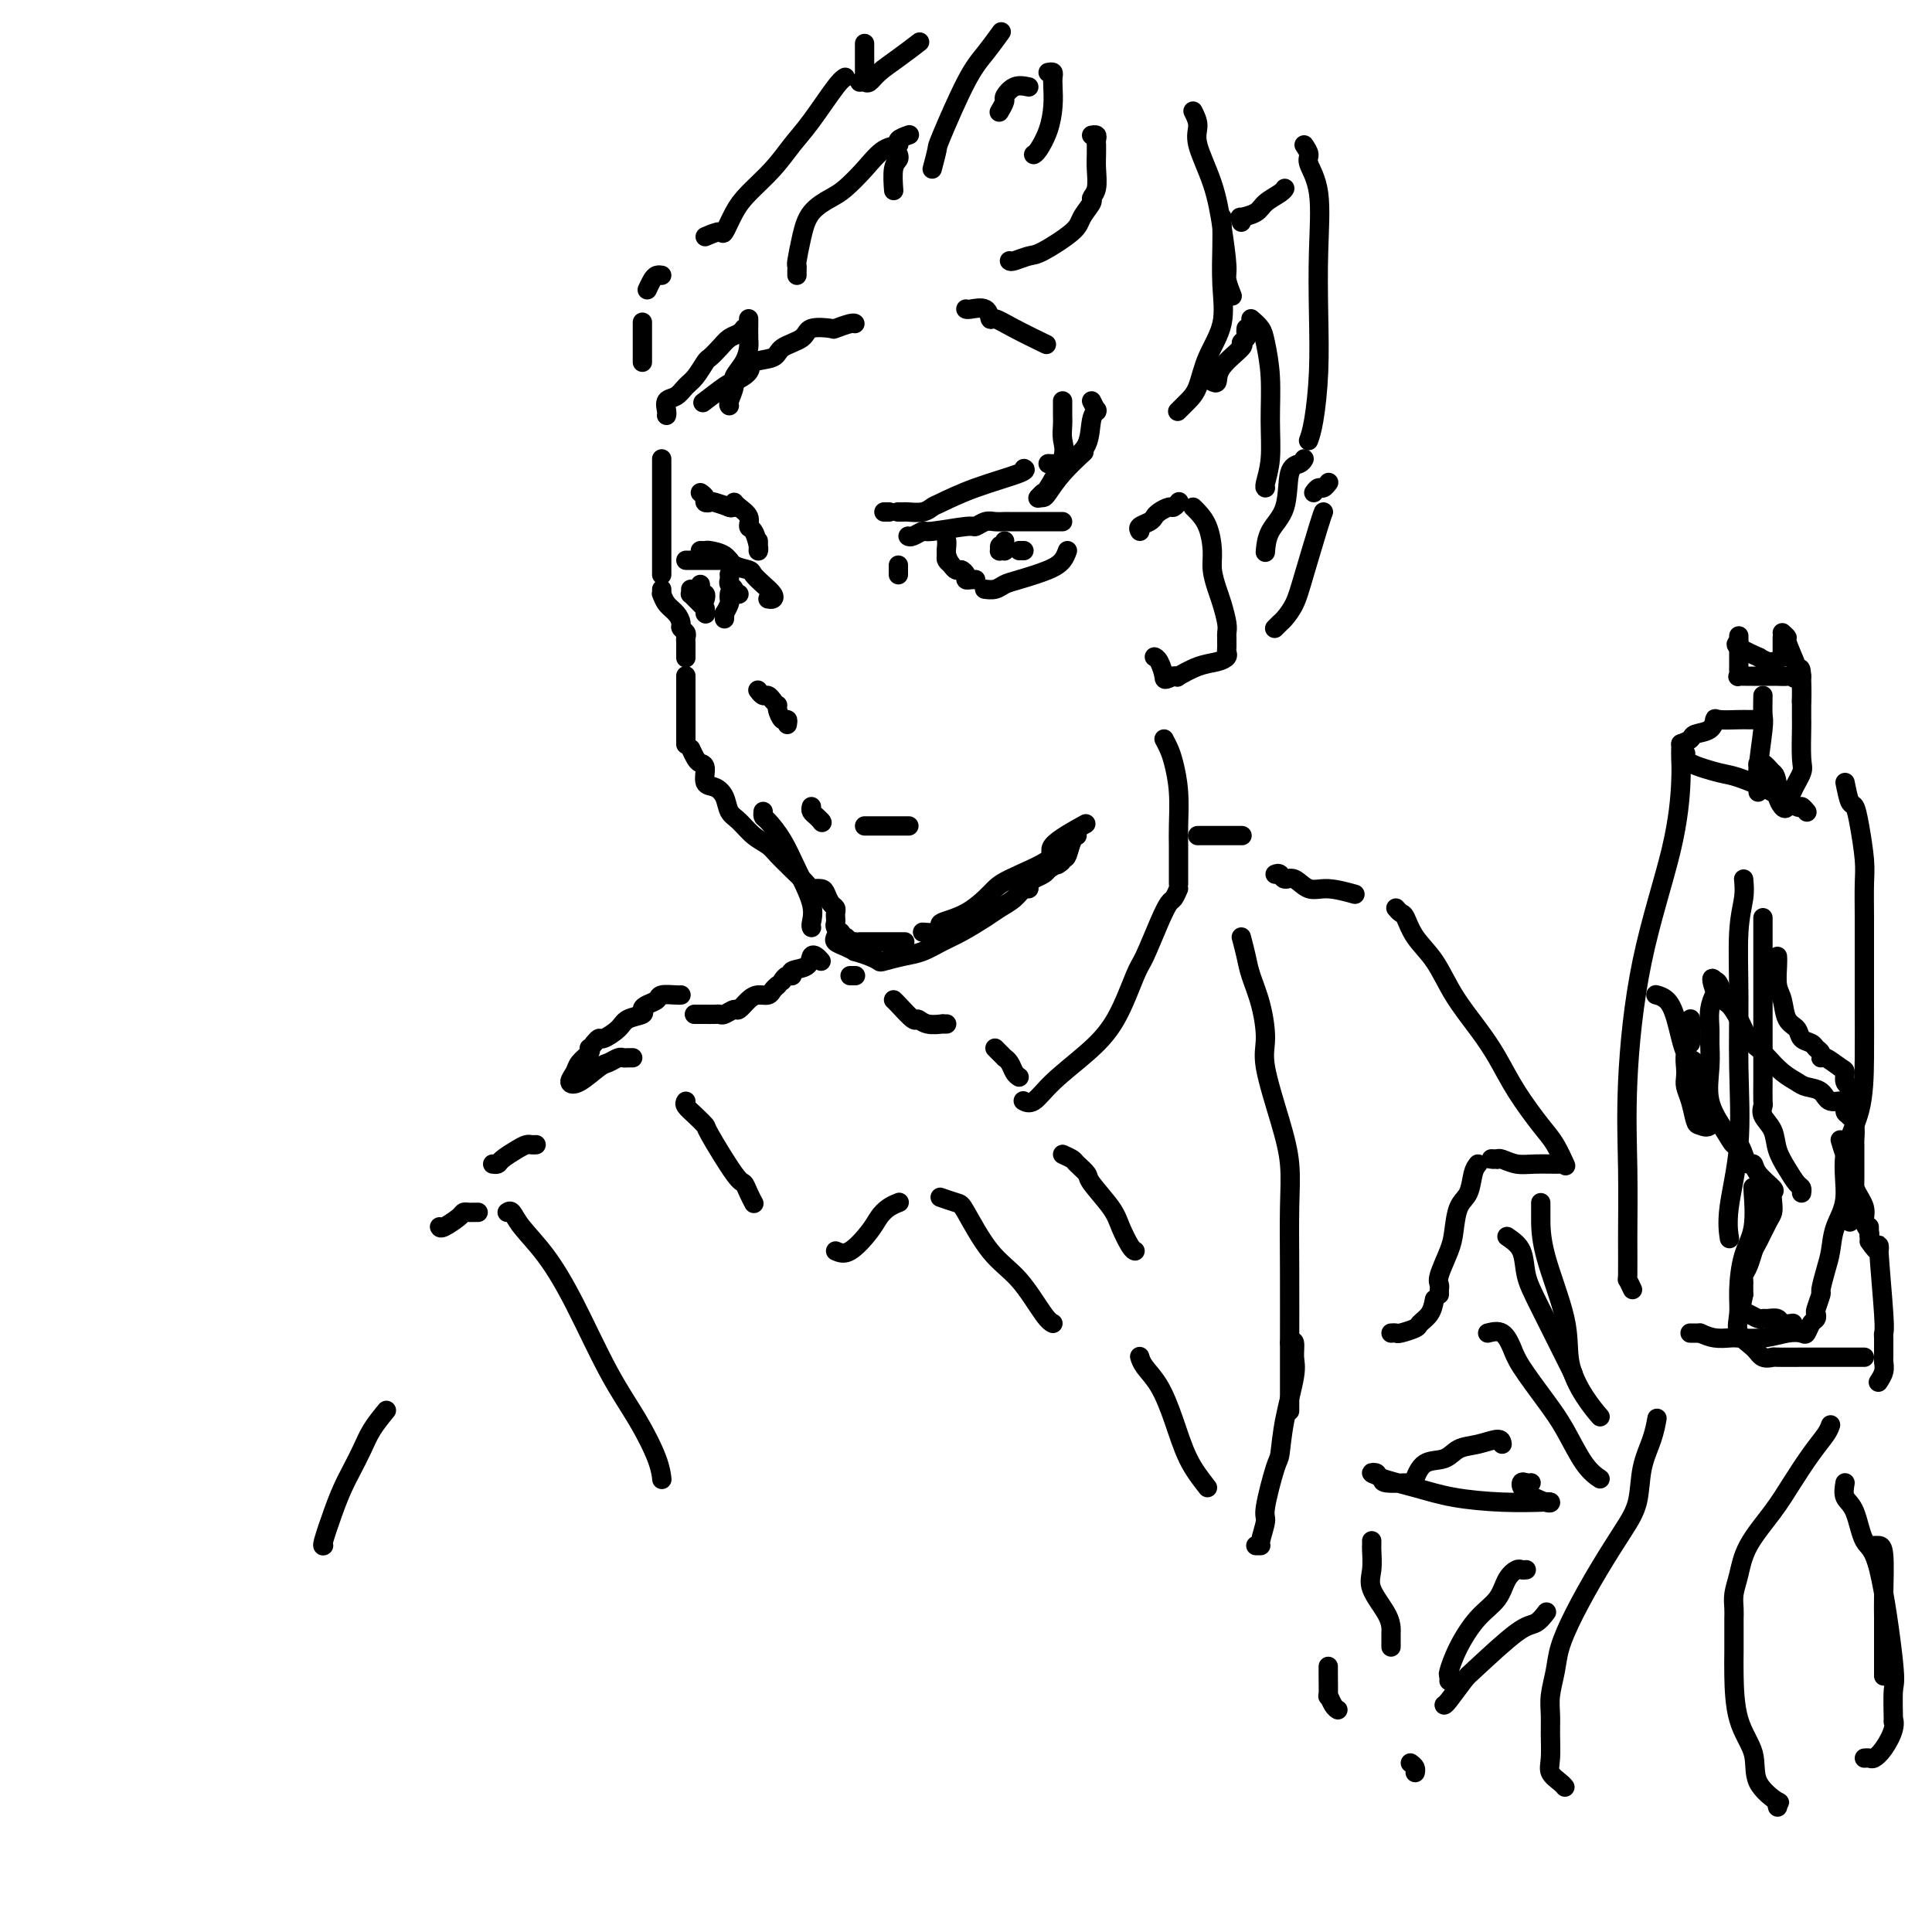 <svg viewBox='0 0 400 400' version='1.1' xmlns='http://www.w3.org/2000/svg' xmlns:xlink='http://www.w3.org/1999/xlink'><g fill='none' stroke='#000000' stroke-width='4' stroke-linecap='round' stroke-linejoin='round'><path d='M137,95c0.000,0.389 0.000,0.779 0,1c0.000,0.221 0.000,0.275 0,1c0.000,0.725 0.000,2.123 0,3c0.000,0.877 0.000,1.233 0,2c0.000,0.767 0.000,1.945 0,3c0.000,1.055 0.000,1.987 0,3c0.000,1.013 0.000,2.108 0,3c0.000,0.892 0.000,1.583 0,2c0.000,0.417 0.000,0.560 0,1c0.000,0.440 0.000,1.176 0,2c0.000,0.824 0.000,1.736 0,2c0.000,0.264 0.000,-0.121 0,0c0.000,0.121 0.000,0.749 0,1c0.000,0.251 0.000,0.126 0,0'/><path d='M137,122c0.016,0.471 0.033,0.942 0,1c-0.033,0.058 -0.115,-0.297 0,0c0.115,0.297 0.427,1.245 1,2c0.573,0.755 1.407,1.315 2,2c0.593,0.685 0.943,1.493 1,2c0.057,0.507 -0.181,0.712 0,1c0.181,0.288 0.781,0.659 1,1c0.219,0.341 0.059,0.652 0,1c-0.059,0.348 -0.016,0.732 0,1c0.016,0.268 0.004,0.418 0,1c-0.004,0.582 -0.001,1.595 0,2c0.001,0.405 0.001,0.203 0,0'/><path d='M142,140c0.000,-0.087 0.000,-0.174 0,0c0.000,0.174 0.000,0.610 0,1c0.000,0.390 0.000,0.733 0,1c-0.000,0.267 0.000,0.456 0,1c0.000,0.544 0.000,1.441 0,2c0.000,0.559 0.000,0.778 0,1c0.000,0.222 0.000,0.445 0,1c0.000,0.555 0.000,1.440 0,2c0.000,0.560 0.000,0.795 0,1c0.000,0.205 0.000,0.381 0,1c0.000,0.619 0.000,1.681 0,2c-0.000,0.319 0.000,-0.107 0,0c0.000,0.107 0.000,0.745 0,1c0.000,0.255 0.000,0.128 0,0'/><path d='M143,155c0.343,0.739 0.686,1.479 1,2c0.314,0.521 0.599,0.824 1,1c0.401,0.176 0.919,0.225 1,1c0.081,0.775 -0.274,2.275 0,3c0.274,0.725 1.178,0.673 2,1c0.822,0.327 1.561,1.032 2,2c0.439,0.968 0.578,2.198 1,3c0.422,0.802 1.125,1.175 2,2c0.875,0.825 1.920,2.103 3,3c1.080,0.897 2.195,1.413 3,2c0.805,0.587 1.300,1.243 2,2c0.700,0.757 1.606,1.614 2,2c0.394,0.386 0.277,0.302 1,1c0.723,0.698 2.288,2.180 3,3c0.712,0.820 0.573,0.979 1,1c0.427,0.021 1.421,-0.097 2,0c0.579,0.097 0.744,0.407 1,1c0.256,0.593 0.605,1.468 1,2c0.395,0.532 0.837,0.720 1,1c0.163,0.280 0.047,0.653 0,1c-0.047,0.347 -0.027,0.668 0,1c0.027,0.332 0.059,0.677 0,1c-0.059,0.323 -0.208,0.625 0,1c0.208,0.375 0.774,0.821 1,1c0.226,0.179 0.113,0.089 0,0'/><path d='M174,193c0.800,1.578 0.800,1.022 1,1c0.200,-0.022 0.600,0.489 1,1'/><path d='M176,195c0.533,0.311 0.867,0.089 1,0c0.133,-0.089 0.067,-0.044 0,0'/><path d='M178,195c0.334,0.000 0.668,0.000 1,0c0.332,0.000 0.660,0.000 1,0c0.340,0.000 0.690,0.000 1,0c0.310,0.000 0.578,0.000 1,0c0.422,0.000 0.998,0.000 2,0c1.002,0.000 2.429,0.000 3,0c0.571,-0.000 0.285,0.000 0,0'/><path d='M191,193c1.124,0.092 2.248,0.183 3,0c0.752,-0.183 1.133,-0.642 1,-1c-0.133,-0.358 -0.779,-0.617 0,-1c0.779,-0.383 2.984,-0.891 5,-2c2.016,-1.109 3.844,-2.820 5,-4c1.156,-1.180 1.638,-1.830 4,-3c2.362,-1.170 6.602,-2.860 8,-4c1.398,-1.140 -0.047,-1.730 1,-3c1.047,-1.270 4.585,-3.220 6,-4c1.415,-0.780 0.708,-0.390 0,0'/><path d='M138,86c0.048,-0.213 0.095,-0.426 0,-1c-0.095,-0.574 -0.334,-1.509 0,-2c0.334,-0.491 1.240,-0.536 2,-1c0.760,-0.464 1.372,-1.345 2,-2c0.628,-0.655 1.270,-1.082 2,-2c0.730,-0.918 1.547,-2.326 2,-3c0.453,-0.674 0.542,-0.615 1,-1c0.458,-0.385 1.286,-1.214 2,-2c0.714,-0.786 1.315,-1.530 2,-2c0.685,-0.470 1.454,-0.665 2,-1c0.546,-0.335 0.870,-0.810 1,-1c0.130,-0.190 0.065,-0.095 0,0'/><path d='M155,66c0.004,0.125 0.007,0.250 0,1c-0.007,0.750 -0.025,2.125 0,3c0.025,0.875 0.094,1.250 0,2c-0.094,0.750 -0.351,1.875 -1,3c-0.649,1.125 -1.691,2.249 -2,3c-0.309,0.751 0.113,1.129 0,2c-0.113,0.871 -0.761,2.234 -1,3c-0.239,0.766 -0.068,0.933 0,1c0.068,0.067 0.034,0.033 0,0'/><path d='M146,83c-0.417,0.322 -0.833,0.643 0,0c0.833,-0.643 2.917,-2.251 4,-3c1.083,-0.749 1.166,-0.637 2,-1c0.834,-0.363 2.420,-1.199 3,-2c0.580,-0.801 0.155,-1.567 1,-2c0.845,-0.433 2.959,-0.533 4,-1c1.041,-0.467 1.008,-1.301 2,-2c0.992,-0.699 3.008,-1.263 4,-2c0.992,-0.737 0.959,-1.648 2,-2c1.041,-0.352 3.155,-0.147 4,0c0.845,0.147 0.422,0.235 1,0c0.578,-0.235 2.155,-0.794 3,-1c0.845,-0.206 0.956,-0.059 1,0c0.044,0.059 0.022,0.029 0,0'/><path d='M200,64c-0.030,-0.017 -0.059,-0.034 0,0c0.059,0.034 0.207,0.119 1,0c0.793,-0.119 2.231,-0.441 3,0c0.769,0.441 0.869,1.646 1,2c0.131,0.354 0.293,-0.142 1,0c0.707,0.142 1.960,0.923 4,2c2.040,1.077 4.869,2.451 6,3c1.131,0.549 0.566,0.275 0,0'/><path d='M226,83c0.417,0.833 0.833,1.667 1,2c0.167,0.333 0.083,0.167 0,0'/><path d='M220,83c-0.006,1.113 -0.012,2.225 0,3c0.012,0.775 0.043,1.212 0,2c-0.043,0.788 -0.159,1.928 0,3c0.159,1.072 0.592,2.077 0,4c-0.592,1.923 -2.210,4.763 -3,6c-0.790,1.237 -0.751,0.872 -1,1c-0.249,0.128 -0.785,0.751 -1,1c-0.215,0.249 -0.107,0.125 0,0'/><path d='M215,103c0.368,0.024 0.737,0.048 1,0c0.263,-0.048 0.421,-0.167 1,-1c0.579,-0.833 1.579,-2.378 3,-4c1.421,-1.622 3.263,-3.321 4,-4c0.737,-0.679 0.368,-0.340 0,0'/><path d='M217,96c1.126,0.059 2.253,0.117 3,0c0.747,-0.117 1.115,-0.410 2,-1c0.885,-0.590 2.289,-1.478 3,-3c0.711,-1.522 0.730,-3.679 1,-5c0.270,-1.321 0.791,-1.806 1,-2c0.209,-0.194 0.104,-0.097 0,0'/><path d='M133,75c0.000,-0.376 0.000,-0.753 0,-1c0.000,-0.247 0.000,-0.365 0,-1c0.000,-0.635 0.000,-1.786 0,-3c0.000,-1.214 0.000,-2.490 0,-3c0.000,-0.510 0.000,-0.255 0,0'/><path d='M134,60c0.339,-0.732 0.679,-1.464 1,-2c0.321,-0.536 0.625,-0.875 1,-1c0.375,-0.125 0.821,-0.036 1,0c0.179,0.036 0.089,0.018 0,0'/><path d='M146,49c1.200,-0.520 2.400,-1.040 3,-1c0.600,0.040 0.600,0.640 1,0c0.400,-0.640 1.200,-2.520 2,-4c0.800,-1.480 1.601,-2.561 3,-4c1.399,-1.439 3.398,-3.237 5,-5c1.602,-1.763 2.808,-3.492 4,-5c1.192,-1.508 2.371,-2.796 4,-5c1.629,-2.204 3.708,-5.324 5,-7c1.292,-1.676 1.798,-1.907 2,-2c0.202,-0.093 0.101,-0.046 0,0'/><path d='M179,9c0.000,0.097 0.000,0.195 0,1c0.000,0.805 0.000,2.319 0,3c0.000,0.681 -0.000,0.530 0,1c0.000,0.470 0.000,1.563 0,2c0.000,0.437 0.000,0.219 0,0'/><path d='M178,17c0.346,-0.043 0.692,-0.085 1,0c0.308,0.085 0.577,0.299 1,0c0.423,-0.299 1.000,-1.111 2,-2c1.000,-0.889 2.423,-1.855 4,-3c1.577,-1.145 3.308,-2.470 4,-3c0.692,-0.530 0.346,-0.265 0,0'/><path d='M247,23c0.500,1.001 1.000,2.001 1,3c0.000,0.999 -0.498,1.995 0,4c0.498,2.005 1.994,5.018 3,8c1.006,2.982 1.524,5.934 2,9c0.476,3.066 0.912,6.247 1,8c0.088,1.753 -0.172,2.078 0,3c0.172,0.922 0.777,2.441 1,3c0.223,0.559 0.064,0.160 0,0c-0.064,-0.160 -0.032,-0.080 0,0'/><path d='M253,45c-0.006,0.582 -0.011,1.164 0,2c0.011,0.836 0.039,1.925 0,4c-0.039,2.075 -0.146,5.136 0,8c0.146,2.864 0.543,5.531 0,8c-0.543,2.469 -2.027,4.739 -3,7c-0.973,2.261 -1.436,4.513 -2,6c-0.564,1.487 -1.229,2.208 -2,3c-0.771,0.792 -1.649,1.655 -2,2c-0.351,0.345 -0.176,0.173 0,0'/><path d='M251,79c0.433,0.225 0.866,0.449 1,0c0.134,-0.449 -0.031,-1.573 1,-3c1.031,-1.427 3.257,-3.157 4,-4c0.743,-0.843 0.003,-0.801 0,-1c-0.003,-0.199 0.731,-0.641 1,-1c0.269,-0.359 0.072,-0.635 0,-1c-0.072,-0.365 -0.021,-0.819 0,-1c0.021,-0.181 0.010,-0.091 0,0'/><path d='M259,66c0.763,0.659 1.526,1.319 2,2c0.474,0.681 0.659,1.384 1,3c0.341,1.616 0.837,4.146 1,7c0.163,2.854 -0.009,6.033 0,9c0.009,2.967 0.198,5.723 0,8c-0.198,2.277 -0.784,4.075 -1,5c-0.216,0.925 -0.062,0.979 0,1c0.062,0.021 0.031,0.011 0,0'/><path d='M257,46c0.081,-0.441 0.161,-0.881 0,-1c-0.161,-0.119 -0.565,0.084 0,0c0.565,-0.084 2.099,-0.453 3,-1c0.901,-0.547 1.169,-1.270 2,-2c0.831,-0.730 2.224,-1.466 3,-2c0.776,-0.534 0.936,-0.867 1,-1c0.064,-0.133 0.032,-0.067 0,0'/><path d='M270,30c0.483,0.726 0.966,1.452 1,2c0.034,0.548 -0.383,0.918 0,2c0.383,1.082 1.564,2.876 2,6c0.436,3.124 0.127,7.576 0,12c-0.127,4.424 -0.073,8.818 0,13c0.073,4.182 0.164,8.152 0,12c-0.164,3.848 -0.583,7.574 -1,10c-0.417,2.426 -0.834,3.550 -1,4c-0.166,0.450 -0.083,0.225 0,0'/><path d='M270,95c-0.204,0.377 -0.409,0.753 -1,1c-0.591,0.247 -1.570,0.364 -2,2c-0.430,1.636 -0.311,4.792 -1,7c-0.689,2.208 -2.185,3.468 -3,5c-0.815,1.532 -0.950,3.336 -1,4c-0.050,0.664 -0.014,0.190 0,0c0.014,-0.190 0.007,-0.095 0,0'/><path d='M272,102c0.339,-0.452 0.679,-0.905 1,-1c0.321,-0.095 0.625,0.167 1,0c0.375,-0.167 0.821,-0.762 1,-1c0.179,-0.238 0.089,-0.119 0,0'/><path d='M274,106c-0.129,0.295 -0.258,0.589 -1,3c-0.742,2.411 -2.097,6.937 -3,10c-0.903,3.063 -1.352,4.663 -2,6c-0.648,1.337 -1.493,2.410 -2,3c-0.507,0.590 -0.675,0.697 -1,1c-0.325,0.303 -0.807,0.801 -1,1c-0.193,0.199 -0.096,0.100 0,0'/><path d='M236,110c-0.200,-0.334 -0.401,-0.668 0,-1c0.401,-0.332 1.402,-0.662 2,-1c0.598,-0.338 0.791,-0.683 1,-1c0.209,-0.317 0.435,-0.607 1,-1c0.565,-0.393 1.471,-0.889 2,-1c0.529,-0.111 0.681,0.162 1,0c0.319,-0.162 0.805,-0.761 1,-1c0.195,-0.239 0.097,-0.120 0,0'/><path d='M247,105c0.228,0.210 0.456,0.419 1,1c0.544,0.581 1.402,1.533 2,3c0.598,1.467 0.934,3.450 1,5c0.066,1.550 -0.140,2.667 0,4c0.140,1.333 0.626,2.882 1,4c0.374,1.118 0.636,1.805 1,3c0.364,1.195 0.830,2.898 1,4c0.170,1.102 0.045,1.605 0,2c-0.045,0.395 -0.011,0.683 0,1c0.011,0.317 -0.002,0.663 0,1c0.002,0.337 0.018,0.667 0,1c-0.018,0.333 -0.069,0.671 0,1c0.069,0.329 0.258,0.648 0,1c-0.258,0.352 -0.961,0.735 -2,1c-1.039,0.265 -2.412,0.411 -4,1c-1.588,0.589 -3.389,1.620 -4,2c-0.611,0.380 -0.032,0.109 0,0c0.032,-0.109 -0.484,-0.054 -1,0'/><path d='M243,140c-2.110,0.939 -1.886,0.788 -2,0c-0.114,-0.788 -0.567,-2.211 -1,-3c-0.433,-0.789 -0.847,-0.943 -1,-1c-0.153,-0.057 -0.044,-0.016 0,0c0.044,0.016 0.022,0.008 0,0'/><path d='M159,124c0.378,0.067 0.755,0.134 1,0c0.245,-0.134 0.357,-0.469 0,-1c-0.357,-0.531 -1.182,-1.259 -2,-2c-0.818,-0.741 -1.627,-1.495 -2,-2c-0.373,-0.505 -0.309,-0.762 -1,-1c-0.691,-0.238 -2.136,-0.456 -3,-1c-0.864,-0.544 -1.146,-1.414 -2,-2c-0.854,-0.586 -2.281,-0.889 -3,-1c-0.719,-0.111 -0.732,-0.030 -1,0c-0.268,0.030 -0.791,0.009 -1,0c-0.209,-0.009 -0.105,-0.004 0,0'/><path d='M143,122c0.024,0.447 0.049,0.894 0,1c-0.049,0.106 -0.171,-0.129 0,0c0.171,0.129 0.633,0.622 1,1c0.367,0.378 0.637,0.640 1,1c0.363,0.360 0.818,0.817 1,1c0.182,0.183 0.091,0.091 0,0'/><path d='M146,127c0.000,0.000 0.100,0.100 0.1,0.1'/><path d='M186,119c0.000,-0.452 0.000,-0.905 0,-1c0.000,-0.095 0.000,0.167 0,0c0.000,-0.167 0.000,-0.762 0,-1c0.000,-0.238 0.000,-0.119 0,0'/><path d='M188,111c0.203,0.122 0.407,0.244 1,0c0.593,-0.244 1.577,-0.854 2,-1c0.423,-0.146 0.287,0.171 2,0c1.713,-0.171 5.275,-0.830 7,-1c1.725,-0.170 1.613,0.151 2,0c0.387,-0.151 1.272,-0.772 2,-1c0.728,-0.228 1.298,-0.061 2,0c0.702,0.061 1.536,0.016 2,0c0.464,-0.016 0.558,-0.004 1,0c0.442,0.004 1.232,0.001 2,0c0.768,-0.001 1.515,-0.000 2,0c0.485,0.000 0.707,0.000 1,0c0.293,-0.000 0.656,-0.000 1,0c0.344,0.000 0.670,0.000 1,0c0.330,-0.000 0.663,-0.000 1,0c0.337,0.000 0.678,0.000 1,0c0.322,-0.000 0.625,-0.000 1,0c0.375,0.000 0.821,0.000 1,0c0.179,-0.000 0.089,-0.000 0,0'/><path d='M221,114c-0.244,0.674 -0.488,1.347 -1,2c-0.512,0.653 -1.294,1.285 -3,2c-1.706,0.715 -4.338,1.512 -6,2c-1.662,0.488 -2.354,0.667 -3,1c-0.646,0.333 -1.245,0.821 -2,1c-0.755,0.179 -1.665,0.048 -2,0c-0.335,-0.048 -0.096,-0.014 0,0c0.096,0.014 0.048,0.007 0,0'/><path d='M196,112c0.024,0.249 0.049,0.497 0,1c-0.049,0.503 -0.171,1.259 0,2c0.171,0.741 0.633,1.467 1,2c0.367,0.533 0.637,0.874 1,1c0.363,0.126 0.818,0.036 1,0c0.182,-0.036 0.091,-0.018 0,0'/><path d='M211,114c0.422,0.000 0.844,0.000 1,0c0.156,0.000 0.044,0.000 0,0c-0.044,0.000 -0.022,0.000 0,0'/><path d='M184,106c-0.533,0.000 -1.067,0.000 -1,0c0.067,0.000 0.733,0.000 1,0c0.267,0.000 0.133,0.000 0,0'/><path d='M186,106c-0.103,-0.002 -0.207,-0.004 0,0c0.207,0.004 0.724,0.014 1,0c0.276,-0.014 0.312,-0.051 1,0c0.688,0.051 2.028,0.189 3,0c0.972,-0.189 1.577,-0.706 2,-1c0.423,-0.294 0.663,-0.366 2,-1c1.337,-0.634 3.771,-1.830 7,-3c3.229,-1.170 7.254,-2.315 9,-3c1.746,-0.685 1.213,-0.910 1,-1c-0.213,-0.090 -0.107,-0.045 0,0'/><path d='M157,112c0.000,0.309 0.001,0.618 0,1c-0.001,0.382 -0.003,0.838 0,1c0.003,0.162 0.011,0.031 0,0c-0.011,-0.031 -0.040,0.038 0,0c0.040,-0.038 0.148,-0.185 0,-1c-0.148,-0.815 -0.551,-2.299 -1,-3c-0.449,-0.701 -0.944,-0.619 -1,-1c-0.056,-0.381 0.325,-1.226 0,-2c-0.325,-0.774 -1.357,-1.478 -2,-2c-0.643,-0.522 -0.898,-0.864 -1,-1c-0.102,-0.136 -0.051,-0.068 0,0'/><path d='M152,105c0.113,0.000 0.226,0.000 0,0c-0.226,0.000 -0.792,0.000 -1,0c-0.208,0.000 -0.060,0.000 0,0c0.060,0.000 0.030,0.000 0,0'/><path d='M145,102c0.451,0.312 0.903,0.623 1,1c0.097,0.377 -0.159,0.819 0,1c0.159,0.181 0.733,0.100 1,0c0.267,-0.100 0.226,-0.219 1,0c0.774,0.219 2.364,0.777 3,1c0.636,0.223 0.318,0.112 0,0'/><path d='M151,119c-0.009,-0.089 -0.017,-0.178 0,0c0.017,0.178 0.061,0.622 0,1c-0.061,0.378 -0.226,0.690 0,1c0.226,0.310 0.844,0.619 1,1c0.156,0.381 -0.150,0.833 0,1c0.150,0.167 0.757,0.048 1,0c0.243,-0.048 0.121,-0.024 0,0'/><path d='M196,115c-0.089,0.341 -0.177,0.683 0,1c0.177,0.317 0.621,0.611 1,1c0.379,0.389 0.693,0.875 1,1c0.307,0.125 0.608,-0.110 1,0c0.392,0.110 0.876,0.565 1,1c0.124,0.435 -0.111,0.848 0,1c0.111,0.152 0.568,0.041 1,0c0.432,-0.041 0.838,-0.012 1,0c0.162,0.012 0.081,0.006 0,0'/><path d='M208,113c-0.431,-0.113 -0.862,-0.227 -1,0c-0.138,0.227 0.015,0.794 0,1c-0.015,0.206 -0.200,0.053 0,0c0.200,-0.053 0.786,-0.004 1,0c0.214,0.004 0.057,-0.038 0,0c-0.057,0.038 -0.015,0.154 0,0c0.015,-0.154 0.004,-0.580 0,-1c-0.004,-0.420 -0.001,-0.834 0,-1c0.001,-0.166 0.001,-0.083 0,0'/><path d='M145,121c0.030,0.301 0.061,0.603 0,1c-0.061,0.397 -0.212,0.890 0,1c0.212,0.110 0.788,-0.163 1,0c0.212,0.163 0.061,0.761 0,1c-0.061,0.239 -0.030,0.120 0,0'/><path d='M142,116c0.347,0.000 0.695,0.000 1,0c0.305,0.000 0.569,0.000 1,0c0.431,0.000 1.030,0.000 2,0c0.970,-0.000 2.312,-0.000 3,0c0.688,0.000 0.724,0.000 1,0c0.276,0.000 0.793,0.000 1,0c0.207,-0.000 0.103,0.000 0,0'/><path d='M151,123c0.008,-0.100 0.016,-0.199 0,0c-0.016,0.199 -0.057,0.698 0,1c0.057,0.302 0.211,0.407 0,1c-0.211,0.593 -0.789,1.674 -1,2c-0.211,0.326 -0.057,-0.105 0,0c0.057,0.105 0.016,0.744 0,1c-0.016,0.256 -0.008,0.128 0,0'/><path d='M163,150c0.083,-0.475 0.166,-0.951 0,-1c-0.166,-0.049 -0.581,0.327 -1,0c-0.419,-0.327 -0.844,-1.357 -1,-2c-0.156,-0.643 -0.045,-0.898 0,-1c0.045,-0.102 0.022,-0.051 0,0'/><path d='M160,145c0.091,0.121 0.182,0.242 0,0c-0.182,-0.242 -0.636,-0.848 -1,-1c-0.364,-0.152 -0.636,0.152 -1,0c-0.364,-0.152 -0.818,-0.758 -1,-1c-0.182,-0.242 -0.091,-0.121 0,0'/><path d='M173,194c-0.160,0.341 -0.321,0.683 0,1c0.321,0.317 1.123,0.610 2,1c0.877,0.390 1.829,0.876 2,1c0.171,0.124 -0.440,-0.114 0,0c0.440,0.114 1.930,0.578 3,1c1.070,0.422 1.721,0.800 2,1c0.279,0.200 0.187,0.220 1,0c0.813,-0.220 2.532,-0.682 4,-1c1.468,-0.318 2.686,-0.494 4,-1c1.314,-0.506 2.726,-1.342 4,-2c1.274,-0.658 2.411,-1.137 4,-2c1.589,-0.863 3.631,-2.111 5,-3c1.369,-0.889 2.065,-1.418 3,-2c0.935,-0.582 2.109,-1.217 3,-2c0.891,-0.783 1.499,-1.715 2,-2c0.501,-0.285 0.894,0.078 1,0c0.106,-0.078 -0.075,-0.598 0,-1c0.075,-0.402 0.405,-0.685 1,-1c0.595,-0.315 1.456,-0.661 2,-1c0.544,-0.339 0.772,-0.669 1,-1'/><path d='M217,180c4.428,-2.800 2.497,-1.300 2,-1c-0.497,0.300 0.442,-0.599 1,-1c0.558,-0.401 0.737,-0.303 1,-1c0.263,-0.697 0.609,-2.188 1,-3c0.391,-0.812 0.826,-0.946 1,-1c0.174,-0.054 0.087,-0.027 0,0'/><path d='M168,192c0.019,0.038 0.039,0.076 0,0c-0.039,-0.076 -0.136,-0.266 0,-1c0.136,-0.734 0.506,-2.014 0,-4c-0.506,-1.986 -1.887,-4.680 -3,-7c-1.113,-2.320 -1.959,-4.268 -3,-6c-1.041,-1.732 -2.279,-3.248 -3,-4c-0.721,-0.752 -0.925,-0.741 -1,-1c-0.075,-0.259 -0.021,-0.788 0,-1c0.021,-0.212 0.011,-0.106 0,0'/><path d='M179,171c0.327,0.000 0.653,0.000 1,0c0.347,0.000 0.713,0.000 1,0c0.287,-0.000 0.494,0.000 1,0c0.506,0.000 1.311,0.000 2,0c0.689,0.000 1.262,0.000 2,0c0.738,0.000 1.639,0.000 2,0c0.361,0.000 0.180,0.000 0,0'/><path d='M168,167c-0.089,0.333 -0.178,0.667 0,1c0.178,0.333 0.622,0.667 1,1c0.378,0.333 0.689,0.667 1,1'/><path d='M170,170c0.333,0.500 0.167,0.250 0,0'/><path d='M209,54c0.128,0.111 0.257,0.221 1,0c0.743,-0.221 2.102,-0.774 3,-1c0.898,-0.226 1.336,-0.126 3,-1c1.664,-0.874 4.555,-2.722 6,-4c1.445,-1.278 1.445,-1.987 2,-3c0.555,-1.013 1.665,-2.329 2,-3c0.335,-0.671 -0.107,-0.695 0,-1c0.107,-0.305 0.761,-0.890 1,-2c0.239,-1.110 0.064,-2.745 0,-4c-0.064,-1.255 -0.016,-2.130 0,-3c0.016,-0.870 0.001,-1.736 0,-2c-0.001,-0.264 0.014,0.073 0,0c-0.014,-0.073 -0.055,-0.556 0,-1c0.055,-0.444 0.207,-0.850 0,-1c-0.207,-0.150 -0.773,-0.043 -1,0c-0.227,0.043 -0.113,0.021 0,0'/><path d='M165,57c-0.006,-0.308 -0.012,-0.617 0,-1c0.012,-0.383 0.040,-0.841 0,-1c-0.040,-0.159 -0.150,-0.019 0,-1c0.150,-0.981 0.560,-3.083 1,-5c0.440,-1.917 0.911,-3.648 2,-5c1.089,-1.352 2.797,-2.323 4,-3c1.203,-0.677 1.900,-1.060 3,-2c1.100,-0.940 2.603,-2.438 4,-4c1.397,-1.562 2.686,-3.189 4,-4c1.314,-0.811 2.651,-0.805 3,-1c0.349,-0.195 -0.291,-0.591 0,-1c0.291,-0.409 1.512,-0.831 2,-1c0.488,-0.169 0.244,-0.084 0,0'/><path d='M186,32c0.113,0.315 0.226,0.631 0,1c-0.226,0.369 -0.792,0.792 -1,2c-0.208,1.208 -0.060,3.202 0,4c0.060,0.798 0.030,0.399 0,0'/><path d='M193,35c0.435,-1.644 0.870,-3.289 1,-4c0.130,-0.711 -0.045,-0.489 1,-3c1.045,-2.511 3.311,-7.756 5,-11c1.689,-3.244 2.801,-4.489 4,-6c1.199,-1.511 2.485,-3.289 3,-4c0.515,-0.711 0.257,-0.356 0,0'/><path d='M217,15c0.421,-0.076 0.843,-0.153 1,0c0.157,0.153 0.050,0.535 0,1c-0.050,0.465 -0.041,1.014 0,2c0.041,0.986 0.116,2.408 0,4c-0.116,1.592 -0.423,3.355 -1,5c-0.577,1.645 -1.425,3.174 -2,4c-0.575,0.826 -0.879,0.950 -1,1c-0.121,0.050 -0.061,0.025 0,0'/><path d='M213,18c-1.033,-0.212 -2.067,-0.424 -3,0c-0.933,0.424 -1.766,1.485 -2,2c-0.234,0.515 0.129,0.485 0,1c-0.129,0.515 -0.751,1.576 -1,2c-0.249,0.424 -0.124,0.212 0,0'/><path d='M241,153c0.340,0.638 0.679,1.275 1,2c0.321,0.725 0.622,1.537 1,3c0.378,1.463 0.833,3.575 1,6c0.167,2.425 0.045,5.161 0,7c-0.045,1.839 -0.012,2.780 0,4c0.012,1.220 0.003,2.719 0,4c-0.003,1.281 -0.001,2.345 0,3c0.001,0.655 0.000,0.901 0,1c-0.000,0.099 -0.000,0.049 0,0'/><path d='M244,184c-0.348,0.801 -0.697,1.602 -1,2c-0.303,0.398 -0.561,0.394 -1,1c-0.439,0.606 -1.059,1.822 -2,4c-0.941,2.178 -2.205,5.316 -3,7c-0.795,1.684 -1.122,1.912 -2,4c-0.878,2.088 -2.305,6.034 -4,9c-1.695,2.966 -3.656,4.952 -6,7c-2.344,2.048 -5.072,4.157 -7,6c-1.928,1.843 -3.058,3.419 -4,4c-0.942,0.581 -1.698,0.166 -2,0c-0.302,-0.166 -0.151,-0.083 0,0'/><path d='M211,223c-0.341,-0.228 -0.683,-0.456 -1,-1c-0.317,-0.544 -0.611,-1.403 -1,-2c-0.389,-0.597 -0.875,-0.931 -1,-1c-0.125,-0.069 0.111,0.126 0,0c-0.111,-0.126 -0.568,-0.572 -1,-1c-0.432,-0.428 -0.838,-0.836 -1,-1c-0.162,-0.164 -0.081,-0.082 0,0'/><path d='M196,212c-0.498,0.010 -0.996,0.019 -1,0c-0.004,-0.019 0.486,-0.068 0,0c-0.486,0.068 -1.948,0.253 -3,0c-1.052,-0.253 -1.693,-0.943 -2,-1c-0.307,-0.057 -0.278,0.521 -1,0c-0.722,-0.521 -2.194,-2.140 -3,-3c-0.806,-0.860 -0.944,-0.960 -1,-1c-0.056,-0.040 -0.028,-0.020 0,0'/><path d='M177,202c0.111,0.000 0.222,0.000 0,0c-0.222,0.000 -0.778,0.000 -1,0c-0.222,-0.000 -0.111,0.000 0,0'/><path d='M170,199c-0.315,-0.368 -0.630,-0.736 -1,-1c-0.370,-0.264 -0.796,-0.426 -1,0c-0.204,0.426 -0.188,1.438 -1,2c-0.812,0.562 -2.452,0.673 -3,1c-0.548,0.327 -0.002,0.871 0,1c0.002,0.129 -0.538,-0.158 -1,0c-0.462,0.158 -0.846,0.759 -1,1c-0.154,0.241 -0.077,0.120 0,0'/><path d='M161,204c-0.358,0.306 -0.716,0.612 -1,1c-0.284,0.388 -0.495,0.860 -1,1c-0.505,0.140 -1.305,-0.050 -2,0c-0.695,0.050 -1.286,0.339 -2,1c-0.714,0.661 -1.552,1.694 -2,2c-0.448,0.306 -0.506,-0.114 -1,0c-0.494,0.114 -1.423,0.763 -2,1c-0.577,0.237 -0.803,0.064 -1,0c-0.197,-0.064 -0.365,-0.017 -1,0c-0.635,0.017 -1.737,0.005 -2,0c-0.263,-0.005 0.314,-0.001 0,0c-0.314,0.001 -1.518,0.000 -2,0c-0.482,-0.000 -0.241,-0.000 0,0'/><path d='M141,206c-0.100,0.024 -0.199,0.048 -1,0c-0.801,-0.048 -2.303,-0.167 -3,0c-0.697,0.167 -0.589,0.622 -1,1c-0.411,0.378 -1.341,0.681 -2,1c-0.659,0.319 -1.049,0.654 -1,1c0.049,0.346 0.536,0.705 0,1c-0.536,0.295 -2.095,0.528 -3,1c-0.905,0.472 -1.157,1.185 -2,2c-0.843,0.815 -2.278,1.734 -3,2c-0.722,0.266 -0.733,-0.121 -1,0c-0.267,0.121 -0.791,0.749 -1,1c-0.209,0.251 -0.105,0.126 0,0'/><path d='M122,217c0.207,0.242 0.413,0.484 0,1c-0.413,0.516 -1.446,1.304 -2,2c-0.554,0.696 -0.630,1.298 -1,2c-0.370,0.702 -1.035,1.505 -1,2c0.035,0.495 0.769,0.683 2,0c1.231,-0.683 2.960,-2.235 4,-3c1.040,-0.765 1.393,-0.741 2,-1c0.607,-0.259 1.469,-0.802 2,-1c0.531,-0.198 0.730,-0.053 1,0c0.270,0.053 0.611,0.014 1,0c0.389,-0.014 0.825,-0.004 1,0c0.175,0.004 0.087,0.002 0,0'/><path d='M142,228c-0.164,0.257 -0.328,0.514 0,1c0.328,0.486 1.149,1.200 2,2c0.851,0.800 1.733,1.684 2,2c0.267,0.316 -0.083,0.064 1,2c1.083,1.936 3.597,6.060 5,8c1.403,1.940 1.696,1.695 2,2c0.304,0.305 0.620,1.159 1,2c0.380,0.841 0.823,1.669 1,2c0.177,0.331 0.089,0.166 0,0'/><path d='M173,259c0.864,0.376 1.727,0.752 3,0c1.273,-0.752 2.954,-2.632 4,-4c1.046,-1.368 1.456,-2.222 2,-3c0.544,-0.778 1.224,-1.479 2,-2c0.776,-0.521 1.650,-0.863 2,-1c0.350,-0.137 0.175,-0.068 0,0'/><path d='M195,248c-0.309,-0.108 -0.618,-0.217 0,0c0.618,0.217 2.165,0.758 3,1c0.835,0.242 0.960,0.184 2,2c1.040,1.816 2.997,5.506 5,8c2.003,2.494 4.052,3.792 6,6c1.948,2.208 3.794,5.325 5,7c1.206,1.675 1.773,1.907 2,2c0.227,0.093 0.113,0.046 0,0'/><path d='M248,173c-0.042,0.000 -0.085,0.000 0,0c0.085,0.000 0.296,0.000 1,0c0.704,0.000 1.900,0.000 3,0c1.100,0.000 2.104,0.000 3,0c0.896,0.000 1.685,0.000 2,0c0.315,0.000 0.158,0.000 0,0'/><path d='M257,194c0.361,1.371 0.721,2.741 1,4c0.279,1.259 0.476,2.406 1,4c0.524,1.594 1.374,3.634 2,6c0.626,2.366 1.029,5.058 1,7c-0.029,1.942 -0.491,3.136 0,6c0.491,2.864 1.935,7.399 3,11c1.065,3.601 1.749,6.269 2,9c0.251,2.731 0.067,5.526 0,9c-0.067,3.474 -0.018,7.628 0,13c0.018,5.372 0.005,11.962 0,16c-0.005,4.038 -0.001,5.526 0,7c0.001,1.474 0.000,2.935 0,4c-0.000,1.065 -0.000,1.733 0,2c0.000,0.267 0.000,0.134 0,0'/><path d='M267,278c0.437,-0.277 0.874,-0.554 1,0c0.126,0.554 -0.059,1.938 0,3c0.059,1.062 0.362,1.801 0,4c-0.362,2.199 -1.388,5.857 -2,9c-0.612,3.143 -0.809,5.770 -1,7c-0.191,1.230 -0.376,1.062 -1,3c-0.624,1.938 -1.688,5.984 -2,8c-0.312,2.016 0.126,2.004 0,3c-0.126,0.996 -0.817,2.999 -1,4c-0.183,1.001 0.143,1.000 0,1c-0.143,-0.000 -0.755,-0.000 -1,0c-0.245,0.000 -0.122,0.000 0,0'/><path d='M250,308c-1.420,-1.814 -2.839,-3.628 -4,-6c-1.161,-2.372 -2.062,-5.301 -3,-8c-0.938,-2.699 -1.911,-5.167 -3,-7c-1.089,-1.833 -2.293,-3.032 -3,-4c-0.707,-0.968 -0.916,-1.705 -1,-2c-0.084,-0.295 -0.042,-0.147 0,0'/><path d='M264,181c0.352,-0.130 0.703,-0.260 1,0c0.297,0.260 0.539,0.911 1,1c0.461,0.089 1.140,-0.382 2,0c0.860,0.382 1.901,1.618 3,2c1.099,0.382 2.258,-0.089 4,0c1.742,0.089 4.069,0.740 5,1c0.931,0.260 0.465,0.130 0,0'/><path d='M289,188c0.344,0.402 0.688,0.804 1,1c0.312,0.196 0.593,0.186 1,1c0.407,0.814 0.941,2.452 2,4c1.059,1.548 2.645,3.005 4,5c1.355,1.995 2.481,4.526 4,7c1.519,2.474 3.432,4.891 5,7c1.568,2.109 2.792,3.911 4,6c1.208,2.089 2.401,4.465 4,7c1.599,2.535 3.606,5.229 5,7c1.394,1.771 2.176,2.618 3,4c0.824,1.382 1.690,3.300 2,4c0.310,0.700 0.062,0.184 0,0c-0.062,-0.184 0.061,-0.035 -1,0c-1.061,0.035 -3.305,-0.042 -5,0c-1.695,0.042 -2.841,0.204 -4,0c-1.159,-0.204 -2.331,-0.772 -3,-1c-0.669,-0.228 -0.834,-0.114 -1,0'/><path d='M310,240c-2.400,-0.156 -1.400,-0.044 -1,0c0.400,0.044 0.200,0.022 0,0'/><path d='M306,241c-0.363,0.449 -0.726,0.898 -1,2c-0.274,1.102 -0.459,2.859 -1,4c-0.541,1.141 -1.437,1.668 -2,3c-0.563,1.332 -0.792,3.470 -1,5c-0.208,1.530 -0.396,2.452 -1,4c-0.604,1.548 -1.626,3.721 -2,5c-0.374,1.279 -0.100,1.662 0,2c0.100,0.338 0.027,0.629 0,1c-0.027,0.371 -0.008,0.820 0,1c0.008,0.180 0.004,0.090 0,0'/><path d='M297,269c-0.204,1.064 -0.407,2.127 -1,3c-0.593,0.873 -1.574,1.554 -2,2c-0.426,0.446 -0.296,0.655 -1,1c-0.704,0.345 -2.240,0.824 -3,1c-0.760,0.176 -0.743,0.047 -1,0c-0.257,-0.047 -0.788,-0.014 -1,0c-0.212,0.014 -0.106,0.007 0,0'/><path d='M220,239c0.792,0.363 1.585,0.726 2,1c0.415,0.274 0.453,0.459 1,1c0.547,0.541 1.603,1.437 2,2c0.397,0.563 0.134,0.792 1,2c0.866,1.208 2.859,3.396 4,5c1.141,1.604 1.430,2.626 2,4c0.570,1.374 1.423,3.101 2,4c0.577,0.899 0.879,0.971 1,1c0.121,0.029 0.060,0.014 0,0'/><path d='M111,237c-0.347,0.016 -0.695,0.033 -1,0c-0.305,-0.033 -0.569,-0.114 -1,0c-0.431,0.114 -1.030,0.423 -2,1c-0.970,0.577 -2.312,1.423 -3,2c-0.688,0.577 -0.724,0.886 -1,1c-0.276,0.114 -0.793,0.033 -1,0c-0.207,-0.033 -0.103,-0.016 0,0'/><path d='M91,254c0.107,0.196 0.213,0.392 1,0c0.787,-0.392 2.253,-1.373 3,-2c0.747,-0.627 0.775,-0.900 1,-1c0.225,-0.100 0.648,-0.027 1,0c0.352,0.027 0.633,0.007 1,0c0.367,-0.007 0.819,-0.002 1,0c0.181,0.002 0.090,0.001 0,0'/><path d='M105,251c0.311,-0.213 0.623,-0.426 1,0c0.377,0.426 0.820,1.493 2,3c1.180,1.507 3.097,3.456 5,6c1.903,2.544 3.792,5.684 6,10c2.208,4.316 4.735,9.808 7,14c2.265,4.192 4.267,7.082 6,10c1.733,2.918 3.197,5.862 4,8c0.803,2.138 0.944,3.468 1,4c0.056,0.532 0.028,0.266 0,0'/><path d='M80,292c-1.089,1.334 -2.178,2.668 -3,4c-0.822,1.332 -1.377,2.662 -2,4c-0.623,1.338 -1.316,2.684 -2,4c-0.684,1.316 -1.360,2.601 -2,4c-0.640,1.399 -1.244,2.911 -2,5c-0.756,2.089 -1.665,4.755 -2,6c-0.335,1.245 -0.096,1.070 0,1c0.096,-0.070 0.048,-0.035 0,0'/><path d='M338,267c-0.424,-0.889 -0.847,-1.777 -1,-2c-0.153,-0.223 -0.035,0.221 0,-1c0.035,-1.221 -0.012,-4.105 0,-8c0.012,-3.895 0.084,-8.800 0,-14c-0.084,-5.200 -0.324,-10.695 0,-18c0.324,-7.305 1.211,-16.419 3,-25c1.789,-8.581 4.479,-16.629 6,-23c1.521,-6.371 1.872,-11.066 2,-14c0.128,-2.934 0.034,-4.106 0,-5c-0.034,-0.894 -0.009,-1.510 0,-2c0.009,-0.490 0.003,-0.854 0,-1c-0.003,-0.146 -0.001,-0.073 0,0'/><path d='M348,154c0.815,-0.323 1.630,-0.647 2,-1c0.370,-0.353 0.295,-0.736 1,-1c0.705,-0.264 2.191,-0.411 3,-1c0.809,-0.589 0.942,-1.622 1,-2c0.058,-0.378 0.040,-0.101 1,0c0.960,0.101 2.896,0.027 4,0c1.104,-0.027 1.374,-0.007 2,0c0.626,0.007 1.607,0.002 2,0c0.393,-0.002 0.196,-0.001 0,0'/><path d='M382,162c0.332,1.650 0.663,3.299 1,4c0.337,0.701 0.679,0.452 1,1c0.321,0.548 0.622,1.893 1,4c0.378,2.107 0.833,4.975 1,7c0.167,2.025 0.045,3.208 0,5c-0.045,1.792 -0.013,4.192 0,7c0.013,2.808 0.006,6.025 0,9c-0.006,2.975 -0.010,5.708 0,9c0.010,3.292 0.034,7.142 0,11c-0.034,3.858 -0.128,7.725 -1,11c-0.872,3.275 -2.524,5.957 -3,9c-0.476,3.043 0.222,6.448 0,9c-0.222,2.552 -1.365,4.250 -2,6c-0.635,1.750 -0.762,3.551 -1,5c-0.238,1.449 -0.586,2.545 -1,4c-0.414,1.455 -0.895,3.269 -1,4c-0.105,0.731 0.165,0.380 0,1c-0.165,0.620 -0.766,2.212 -1,3c-0.234,0.788 -0.103,0.772 0,1c0.103,0.228 0.178,0.701 0,1c-0.178,0.299 -0.608,0.424 -1,1c-0.392,0.576 -0.746,1.605 -1,2c-0.254,0.395 -0.409,0.158 -1,0c-0.591,-0.158 -1.617,-0.238 -3,0c-1.383,0.238 -3.122,0.793 -5,1c-1.878,0.207 -3.895,0.066 -5,0c-1.105,-0.066 -1.297,-0.056 -2,0c-0.703,0.056 -1.915,0.159 -3,0c-1.085,-0.159 -2.042,-0.579 -3,-1'/><path d='M352,276c-3.489,0.000 -1.711,0.000 -1,0c0.711,0.000 0.356,0.000 0,0'/><path d='M365,144c-0.030,1.571 -0.061,3.141 0,4c0.061,0.859 0.212,1.005 0,3c-0.212,1.995 -0.789,5.839 -1,8c-0.211,2.161 -0.057,2.640 0,3c0.057,0.360 0.015,0.601 0,1c-0.015,0.399 -0.005,0.955 0,1c0.005,0.045 0.003,-0.420 0,-1c-0.003,-0.580 -0.009,-1.274 0,-2c0.009,-0.726 0.033,-1.483 0,-2c-0.033,-0.517 -0.124,-0.793 0,-1c0.124,-0.207 0.464,-0.345 1,0c0.536,0.345 1.268,1.172 2,2'/><path d='M367,160c0.703,0.279 0.961,1.976 1,3c0.039,1.024 -0.140,1.375 0,2c0.140,0.625 0.598,1.525 1,2c0.402,0.475 0.749,0.527 1,0c0.251,-0.527 0.407,-1.632 1,-3c0.593,-1.368 1.623,-2.999 2,-4c0.377,-1.001 0.101,-1.372 0,-3c-0.101,-1.628 -0.027,-4.511 0,-6c0.027,-1.489 0.007,-1.583 0,-2c-0.007,-0.417 -0.002,-1.158 0,-2c0.002,-0.842 0.001,-1.784 0,-2c-0.001,-0.216 -0.000,0.293 0,0c0.000,-0.293 0.000,-1.388 0,-2c-0.000,-0.612 -0.000,-0.742 0,-1c0.000,-0.258 0.000,-0.645 0,-1c-0.000,-0.355 -0.000,-0.677 0,-1'/><path d='M373,140c-0.175,-3.094 -0.613,-0.829 -1,0c-0.387,0.829 -0.724,0.222 -1,0c-0.276,-0.222 -0.490,-0.060 -1,0c-0.510,0.060 -1.317,0.016 -2,0c-0.683,-0.016 -1.242,-0.004 -2,0c-0.758,0.004 -1.713,0.001 -2,0c-0.287,-0.001 0.095,0.001 0,0c-0.095,-0.001 -0.666,-0.003 -1,0c-0.334,0.003 -0.429,0.012 -1,0c-0.571,-0.012 -1.617,-0.044 -2,0c-0.383,0.044 -0.103,0.166 0,0c0.103,-0.166 0.027,-0.619 0,-1c-0.027,-0.381 -0.007,-0.691 0,-1c0.007,-0.309 0.002,-0.616 0,-1c-0.002,-0.384 -0.001,-0.846 0,-1c0.001,-0.154 0.000,-0.000 0,0c-0.000,0.000 -0.000,-0.154 0,-1c0.000,-0.846 0.000,-2.385 0,-3c-0.000,-0.615 -0.000,-0.308 0,0'/><path d='M360,133c-0.467,0.188 -0.934,0.376 0,1c0.934,0.624 3.270,1.684 4,2c0.730,0.316 -0.144,-0.111 0,0c0.144,0.111 1.308,0.761 2,1c0.692,0.239 0.912,0.068 1,0c0.088,-0.068 0.044,-0.034 0,0'/><path d='M369,136c0.000,0.089 0.000,0.178 0,0c0.000,-0.178 0.000,-0.622 0,-1c0.000,-0.378 0.000,-0.689 0,-1c0.000,-0.311 -0.000,-0.622 0,-1c0.000,-0.378 0.000,-0.822 0,-1c-0.000,-0.178 0.000,-0.089 0,0'/><path d='M369,131c0.475,0.435 0.950,0.870 1,1c0.050,0.130 -0.326,-0.045 0,1c0.326,1.045 1.356,3.311 2,5c0.644,1.689 0.904,2.801 1,4c0.096,1.199 0.027,2.485 0,3c-0.027,0.515 -0.014,0.257 0,0'/><path d='M349,156c-0.182,0.631 -0.364,1.263 1,2c1.364,0.737 4.273,1.580 6,2c1.727,0.420 2.270,0.418 4,1c1.730,0.582 4.646,1.750 7,3c2.354,1.250 4.146,2.582 5,3c0.854,0.418 0.768,-0.080 1,0c0.232,0.080 0.780,0.737 1,1c0.220,0.263 0.110,0.131 0,0'/><path d='M361,182c0.114,1.199 0.229,2.397 0,4c-0.229,1.603 -0.801,3.610 -1,7c-0.199,3.390 -0.025,8.163 0,13c0.025,4.837 -0.098,9.738 0,15c0.098,5.262 0.418,10.885 0,16c-0.418,5.115 -1.574,9.723 -2,13c-0.426,3.277 -0.122,5.222 0,6c0.122,0.778 0.061,0.389 0,0'/><path d='M365,190c-0.000,1.139 -0.000,2.279 0,3c0.000,0.721 0.000,1.024 0,2c-0.000,0.976 -0.000,2.624 0,4c0.000,1.376 0.000,2.481 0,3c-0.000,0.519 -0.000,0.451 0,1c0.000,0.549 0.000,1.713 0,3c-0.000,1.287 -0.000,2.695 0,4c0.000,1.305 0.001,2.506 0,4c-0.001,1.494 -0.002,3.281 0,5c0.002,1.719 0.007,3.369 0,5c-0.007,1.631 -0.028,3.244 0,4c0.028,0.756 0.104,0.656 0,1c-0.104,0.344 -0.389,1.132 0,2c0.389,0.868 1.453,1.815 2,3c0.547,1.185 0.577,2.608 1,4c0.423,1.392 1.238,2.751 2,4c0.762,1.249 1.472,2.386 2,3c0.528,0.614 0.873,0.704 1,1c0.127,0.296 0.036,0.799 0,1c-0.036,0.201 -0.018,0.101 0,0'/><path d='M368,198c0.026,0.454 0.053,0.908 0,2c-0.053,1.092 -0.184,2.821 0,4c0.184,1.179 0.683,1.807 1,3c0.317,1.193 0.452,2.950 1,4c0.548,1.050 1.510,1.394 2,2c0.490,0.606 0.509,1.473 1,2c0.491,0.527 1.453,0.714 2,1c0.547,0.286 0.679,0.672 1,1c0.321,0.328 0.833,0.598 1,1c0.167,0.402 -0.009,0.938 0,1c0.009,0.062 0.202,-0.348 1,0c0.798,0.348 2.200,1.454 3,2c0.800,0.546 0.999,0.532 1,1c0.001,0.468 -0.196,1.420 0,2c0.196,0.580 0.785,0.790 1,1c0.215,0.210 0.058,0.421 0,1c-0.058,0.579 -0.015,1.526 0,2c0.015,0.474 0.004,0.474 0,1c-0.004,0.526 -0.001,1.579 0,2c0.001,0.421 0.001,0.211 0,0'/><path d='M350,216c0.000,-0.440 0.000,-0.880 0,-1c-0.000,-0.120 -0.000,0.079 0,0c0.000,-0.079 0.001,-0.436 0,-1c-0.001,-0.564 -0.004,-1.333 0,-2c0.004,-0.667 0.015,-1.230 0,-1c-0.015,0.230 -0.056,1.255 0,2c0.056,0.745 0.210,1.210 0,2c-0.210,0.790 -0.786,1.904 -1,3c-0.214,1.096 -0.068,2.175 0,3c0.068,0.825 0.059,1.397 0,2c-0.059,0.603 -0.166,1.236 0,2c0.166,0.764 0.607,1.658 1,3c0.393,1.342 0.739,3.133 1,4c0.261,0.867 0.436,0.810 1,1c0.564,0.190 1.518,0.628 2,0c0.482,-0.628 0.491,-2.320 0,-4c-0.491,-1.680 -1.482,-3.346 -2,-5c-0.518,-1.654 -0.563,-3.294 -1,-4c-0.437,-0.706 -1.266,-0.476 -2,-2c-0.734,-1.524 -1.372,-4.800 -2,-7c-0.628,-2.200 -1.246,-3.323 -2,-4c-0.754,-0.677 -1.644,-0.908 -2,-1c-0.356,-0.092 -0.178,-0.046 0,0'/><path d='M383,253c0.030,-0.359 0.061,-0.719 0,-1c-0.061,-0.281 -0.212,-0.484 0,-1c0.212,-0.516 0.789,-1.344 1,-2c0.211,-0.656 0.057,-1.139 0,-2c-0.057,-0.861 -0.015,-2.099 0,-3c0.015,-0.901 0.005,-1.466 0,-2c-0.005,-0.534 -0.004,-1.036 0,-2c0.004,-0.964 0.011,-2.389 0,-3c-0.011,-0.611 -0.039,-0.406 0,-1c0.039,-0.594 0.144,-1.986 0,-3c-0.144,-1.014 -0.537,-1.652 -1,-2c-0.463,-0.348 -0.996,-0.408 -1,-1c-0.004,-0.592 0.519,-1.716 0,-2c-0.519,-0.284 -2.081,0.273 -3,0c-0.919,-0.273 -1.194,-1.375 -2,-2c-0.806,-0.625 -2.141,-0.773 -3,-1c-0.859,-0.227 -1.241,-0.534 -2,-1c-0.759,-0.466 -1.894,-1.089 -3,-2c-1.106,-0.911 -2.184,-2.108 -3,-3c-0.816,-0.892 -1.370,-1.480 -2,-2c-0.630,-0.520 -1.335,-0.973 -2,-2c-0.665,-1.027 -1.292,-2.629 -2,-4c-0.708,-1.371 -1.499,-2.512 -2,-3c-0.501,-0.488 -0.712,-0.324 -1,-1c-0.288,-0.676 -0.654,-2.193 -1,-3c-0.346,-0.807 -0.673,-0.903 -1,-1'/><path d='M355,203c-1.099,-1.430 -0.347,0.994 0,2c0.347,1.006 0.290,0.594 0,1c-0.290,0.406 -0.812,1.629 -1,3c-0.188,1.371 -0.041,2.891 0,4c0.041,1.109 -0.025,1.808 0,3c0.025,1.192 0.139,2.878 0,5c-0.139,2.122 -0.532,4.679 0,7c0.532,2.321 1.988,4.405 3,6c1.012,1.595 1.581,2.699 2,3c0.419,0.301 0.687,-0.202 1,0c0.313,0.202 0.669,1.108 1,2c0.331,0.892 0.635,1.768 1,2c0.365,0.232 0.791,-0.181 1,0c0.209,0.181 0.200,0.955 1,2c0.800,1.045 2.409,2.361 3,3c0.591,0.639 0.166,0.602 0,1c-0.166,0.398 -0.072,1.232 0,2c0.072,0.768 0.122,1.469 0,2c-0.122,0.531 -0.415,0.891 -1,2c-0.585,1.109 -1.463,2.965 -2,4c-0.537,1.035 -0.732,1.247 -1,2c-0.268,0.753 -0.608,2.047 -1,3c-0.392,0.953 -0.837,1.566 -1,2c-0.163,0.434 -0.044,0.691 0,1c0.044,0.309 0.012,0.670 0,1c-0.012,0.330 -0.003,0.627 0,1c0.003,0.373 0.001,0.821 0,1c-0.001,0.179 -0.000,0.090 0,0'/><path d='M361,268c-0.960,4.326 -0.361,4.140 0,4c0.361,-0.140 0.482,-0.235 1,0c0.518,0.235 1.433,0.799 2,1c0.567,0.201 0.786,0.040 1,0c0.214,-0.040 0.422,0.042 1,0c0.578,-0.042 1.526,-0.207 2,0c0.474,0.207 0.474,0.787 1,1c0.526,0.213 1.579,0.061 2,0c0.421,-0.061 0.211,-0.030 0,0'/><path d='M363,246c-0.052,-0.236 -0.104,-0.472 0,1c0.104,1.472 0.365,4.652 0,7c-0.365,2.348 -1.356,3.864 -2,6c-0.644,2.136 -0.941,4.891 -1,7c-0.059,2.109 0.121,3.570 0,5c-0.121,1.430 -0.544,2.828 0,4c0.544,1.172 2.056,2.118 3,3c0.944,0.882 1.319,1.700 2,2c0.681,0.300 1.668,0.080 2,0c0.332,-0.080 0.008,-0.022 1,0c0.992,0.022 3.299,0.006 5,0c1.701,-0.006 2.796,-0.002 4,0c1.204,0.002 2.519,0.000 4,0c1.481,-0.000 3.130,-0.000 4,0c0.870,0.000 0.963,0.000 1,0c0.037,-0.000 0.019,-0.000 0,0'/><path d='M387,257c0.876,1.209 1.751,2.417 2,2c0.249,-0.417 -0.130,-2.460 0,0c0.130,2.460 0.767,9.423 1,13c0.233,3.577 0.062,3.770 0,4c-0.062,0.230 -0.016,0.498 0,1c0.016,0.502 0.000,1.238 0,2c-0.000,0.762 0.014,1.549 0,2c-0.014,0.451 -0.055,0.564 0,1c0.055,0.436 0.207,1.194 0,2c-0.207,0.806 -0.773,1.659 -1,2c-0.227,0.341 -0.113,0.171 0,0'/><path d='M379,295c-0.182,0.538 -0.363,1.076 -1,2c-0.637,0.924 -1.729,2.235 -3,4c-1.271,1.765 -2.723,3.984 -4,6c-1.277,2.016 -2.381,3.828 -4,6c-1.619,2.172 -3.754,4.704 -5,7c-1.246,2.296 -1.602,4.356 -2,6c-0.398,1.644 -0.839,2.873 -1,4c-0.161,1.127 -0.043,2.152 0,3c0.043,0.848 0.012,1.520 0,2c-0.012,0.480 -0.006,0.770 0,2c0.006,1.230 0.012,3.402 0,5c-0.012,1.598 -0.041,2.622 0,5c0.041,2.378 0.151,6.111 1,9c0.849,2.889 2.438,4.936 3,7c0.562,2.064 0.098,4.147 1,6c0.902,1.853 3.170,3.476 4,4c0.830,0.524 0.224,-0.051 0,0c-0.224,0.051 -0.064,0.729 0,1c0.064,0.271 0.032,0.136 0,0'/><path d='M388,320c0.309,-0.016 0.619,-0.032 1,0c0.381,0.032 0.834,0.113 1,2c0.166,1.887 0.044,5.581 0,8c-0.044,2.419 -0.012,3.563 0,5c0.012,1.438 0.003,3.169 0,5c-0.003,1.831 -0.001,3.762 0,5c0.001,1.238 0.000,1.782 0,2c-0.000,0.218 -0.000,0.109 0,0'/><path d='M382,307c-0.184,1.100 -0.367,2.201 0,3c0.367,0.799 1.286,1.298 2,3c0.714,1.702 1.225,4.609 2,6c0.775,1.391 1.815,1.268 3,6c1.185,4.732 2.515,14.319 3,19c0.485,4.681 0.124,4.454 0,6c-0.124,1.546 -0.012,4.863 0,6c0.012,1.137 -0.077,0.094 0,0c0.077,-0.094 0.318,0.759 0,2c-0.318,1.241 -1.195,2.868 -2,4c-0.805,1.132 -1.536,1.767 -2,2c-0.464,0.233 -0.660,0.062 -1,0c-0.340,-0.062 -0.822,-0.017 -1,0c-0.178,0.017 -0.051,0.005 0,0c0.051,-0.005 0.025,-0.002 0,0'/><path d='M343,294c0.056,-0.318 0.113,-0.637 0,0c-0.113,0.637 -0.395,2.228 -1,4c-0.605,1.772 -1.533,3.725 -2,6c-0.467,2.275 -0.472,4.873 -1,7c-0.528,2.127 -1.580,3.782 -3,6c-1.420,2.218 -3.207,4.998 -5,8c-1.793,3.002 -3.591,6.224 -5,9c-1.409,2.776 -2.430,5.105 -3,7c-0.570,1.895 -0.688,3.358 -1,5c-0.312,1.642 -0.817,3.465 -1,5c-0.183,1.535 -0.042,2.782 0,4c0.042,1.218 -0.013,2.407 0,4c0.013,1.593 0.095,3.590 0,5c-0.095,1.410 -0.366,2.234 0,3c0.366,0.766 1.368,1.476 2,2c0.632,0.524 0.895,0.864 1,1c0.105,0.136 0.053,0.068 0,0'/><path d='M316,325c-0.361,0.034 -0.721,0.068 -1,0c-0.279,-0.068 -0.476,-0.239 -1,0c-0.524,0.239 -1.374,0.887 -2,2c-0.626,1.113 -1.029,2.689 -2,4c-0.971,1.311 -2.509,2.355 -4,4c-1.491,1.645 -2.935,3.891 -4,6c-1.065,2.109 -1.749,4.081 -2,5c-0.251,0.919 -0.068,0.786 0,1c0.068,0.214 0.019,0.775 0,1c-0.019,0.225 -0.010,0.112 0,0'/><path d='M320,334c0.165,-0.218 0.330,-0.437 0,0c-0.330,0.437 -1.157,1.529 -2,2c-0.843,0.471 -1.704,0.322 -4,2c-2.296,1.678 -6.027,5.182 -8,7c-1.973,1.818 -2.189,1.951 -3,3c-0.811,1.049 -2.218,3.013 -3,4c-0.782,0.987 -0.938,0.996 -1,1c-0.062,0.004 -0.031,0.002 0,0'/><path d='M308,276c1.068,-0.266 2.137,-0.532 3,0c0.863,0.532 1.522,1.861 2,3c0.478,1.139 0.777,2.088 2,4c1.223,1.912 3.372,4.786 5,7c1.628,2.214 2.735,3.769 4,6c1.265,2.231 2.687,5.139 4,7c1.313,1.861 2.518,2.675 3,3c0.482,0.325 0.241,0.163 0,0'/><path d='M312,256c1.198,0.818 2.396,1.636 3,3c0.604,1.364 0.616,3.273 1,5c0.384,1.727 1.142,3.273 3,7c1.858,3.727 4.817,9.636 6,12c1.183,2.364 0.592,1.182 0,0'/><path d='M319,249c0.005,0.696 0.010,1.392 0,3c-0.010,1.608 -0.034,4.127 1,8c1.034,3.873 3.125,9.101 4,13c0.875,3.899 0.533,6.468 1,9c0.467,2.532 1.741,5.028 3,7c1.259,1.972 2.503,3.421 3,4c0.497,0.579 0.249,0.290 0,0'/><path d='M311,299c-0.074,-0.521 -0.148,-1.043 -1,-1c-0.852,0.043 -2.481,0.649 -4,1c-1.519,0.351 -2.929,0.445 -4,1c-1.071,0.555 -1.802,1.572 -3,2c-1.198,0.428 -2.861,0.269 -4,1c-1.139,0.731 -1.754,2.352 -2,3c-0.246,0.648 -0.123,0.324 0,0'/><path d='M317,307c-0.309,0.044 -0.618,0.089 -1,0c-0.382,-0.089 -0.836,-0.311 -1,0c-0.164,0.311 -0.038,1.156 1,2c1.038,0.844 2.986,1.688 4,2c1.014,0.312 1.093,0.092 1,0c-0.093,-0.092 -0.359,-0.056 -2,0c-1.641,0.056 -4.659,0.131 -8,0c-3.341,-0.131 -7.006,-0.466 -10,-1c-2.994,-0.534 -5.316,-1.265 -8,-2c-2.684,-0.735 -5.729,-1.475 -7,-2c-1.271,-0.525 -0.767,-0.834 -1,-1c-0.233,-0.166 -1.203,-0.188 -1,0c0.203,0.188 1.580,0.586 2,1c0.420,0.414 -0.118,0.842 1,1c1.118,0.158 3.891,0.045 5,0c1.109,-0.045 0.555,-0.023 0,0'/><path d='M284,319c0.006,0.407 0.012,0.815 0,1c-0.012,0.185 -0.042,0.148 0,1c0.042,0.852 0.155,2.595 0,4c-0.155,1.405 -0.577,2.474 0,4c0.577,1.526 2.155,3.509 3,5c0.845,1.491 0.959,2.491 1,3c0.041,0.509 0.011,0.528 0,1c-0.011,0.472 -0.003,1.396 0,2c0.003,0.604 0.001,0.887 0,1c-0.001,0.113 -0.000,0.057 0,0'/><path d='M275,345c-0.006,0.378 -0.012,0.756 0,2c0.012,1.244 0.042,3.353 0,4c-0.042,0.647 -0.156,-0.167 0,0c0.156,0.167 0.580,1.314 1,2c0.420,0.686 0.834,0.910 1,1c0.166,0.090 0.083,0.045 0,0'/><path d='M292,365c0.422,0.311 0.844,0.622 1,1c0.156,0.378 0.044,0.822 0,1c-0.044,0.178 -0.022,0.089 0,0'/><path d='M381,236c0.306,1.046 0.612,2.093 1,3c0.388,0.907 0.860,1.675 1,2c0.140,0.325 -0.050,0.209 0,1c0.050,0.791 0.339,2.490 1,4c0.661,1.510 1.694,2.833 2,4c0.306,1.167 -0.114,2.180 0,3c0.114,0.820 0.763,1.449 1,2c0.237,0.551 0.064,1.024 0,1c-0.064,-0.024 -0.017,-0.545 0,-1c0.017,-0.455 0.005,-0.844 0,-1c-0.005,-0.156 -0.002,-0.078 0,0'/></g>
</svg>